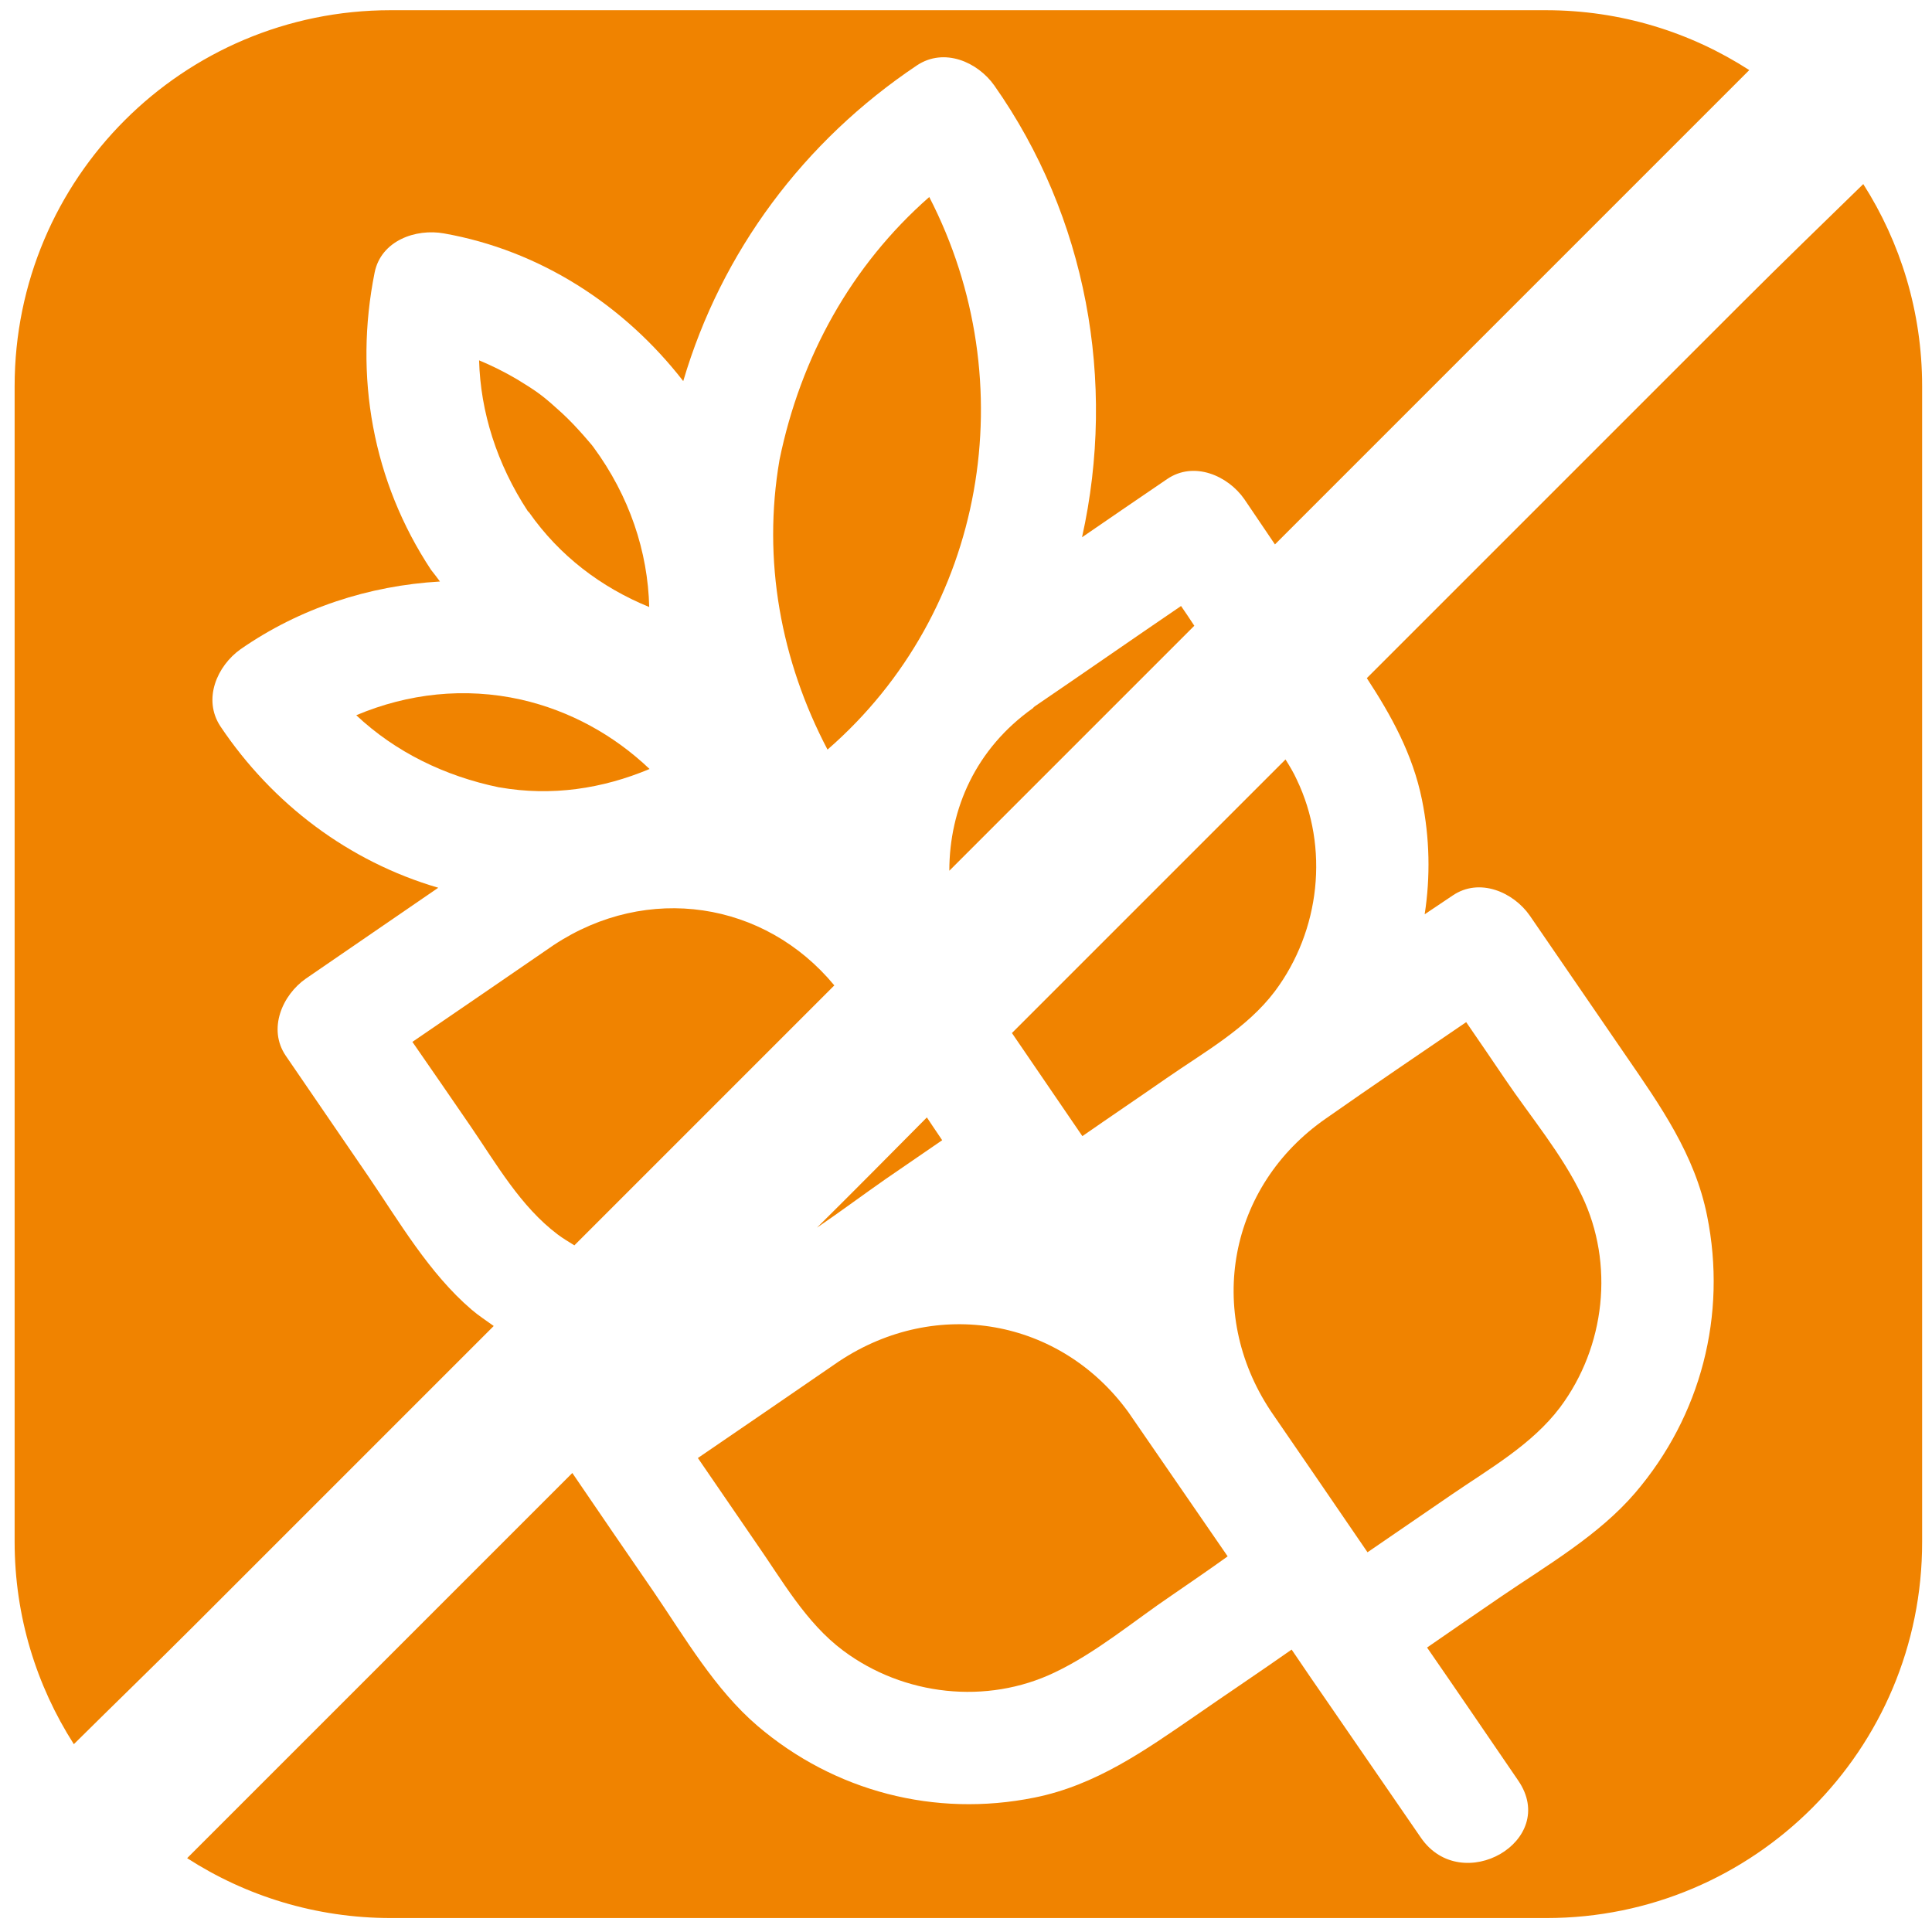 <?xml version="1.0" encoding="utf-8"?>
<!-- Generator: Adobe Illustrator 18.0.0, SVG Export Plug-In . SVG Version: 6.00 Build 0)  -->
<!DOCTYPE svg PUBLIC "-//W3C//DTD SVG 1.1//EN" "http://www.w3.org/Graphics/SVG/1.1/DTD/svg11.dtd">
<svg version="1.1" xmlns="http://www.w3.org/2000/svg" xmlns:xlink="http://www.w3.org/1999/xlink" x="0px" y="0px"
	 viewBox="0 0 567.8 567.7" enable-background="new 0 0 567.8 567.7" xml:space="preserve">
<g id="Capa_1" display="none">
	<g id="Refrigerats" display="inline">
	</g>
	<g id="S_x2F_Gluten" display="inline">
	</g>
	<g id="GUIES_BASE">
	</g>
	<g display="inline">
		<g id="Bio">
			<path fill="#64B145" d="M453.7,564.2H114.1c-61.1,0-110.5-49.5-110.5-110.5V114.1C3.6,53,53.2,3.5,114.1,3.5h339.5
				c61.1,0,110.5,49.5,110.5,110.5v339.5C564.3,514.7,514.7,564.2,453.7,564.2z"/>
			<g>
				<g id="BIO_x5F_tipo_00000006692835988839320860000007392192133282211497_">
					<g>
						<path fill="#FFFFFF" d="M31.6,250.6c0-1.9,0.5-3.5,1.6-4.7c1.1-1.2,2.6-1.8,4.6-1.8h93.5c8.3,0,16.1,1.6,23.4,4.7
							c7.3,3.1,13.7,7.5,19.2,12.9c5.5,5.5,9.8,11.9,13,19.3s4.8,15.3,4.8,23.7c0,7-1.1,13.6-3.3,19.7c-2.2,6.1-5.3,11.5-9.4,16.2
							c6.8,6.2,12.1,13.6,16.1,22.1c4,8.5,5.9,17.6,5.9,27.1c0,8.6-1.6,16.6-4.9,24.3c-3.3,7.6-7.7,14.4-13.3,20.1
							c-5.6,5.8-12.1,10.4-19.6,13.7c-7.5,3.4-15.3,5.1-23.6,5.1H37.8c-1.9,0-3.4-0.5-4.5-1.5c-1.1-1-1.7-2.5-1.7-4.6L31.6,250.6
							L31.6,250.6z M137.6,306c0-2.8-0.5-5.5-1.6-7.9c-1-2.4-2.5-4.6-4.4-6.5s-4.1-3.4-6.8-4.4s-5.5-1.6-8.6-1.6H86.1v40.8h29.8
							c3.2,0,6.2-0.5,8.8-1.5c2.7-1,5-2.4,6.9-4.2c1.9-1.8,3.4-4,4.4-6.5C137.1,311.7,137.6,309,137.6,306z M145,387.8
							c0-2.8-0.5-5.6-1.6-8.4c-1.1-2.8-2.6-5.3-4.5-7.6c-1.9-2.3-4.2-4-6.9-5.5c-2.7-1.4-5.6-2.1-8.7-2.1H86v47h37.3
							c3.1,0,6-0.6,8.6-1.9c2.7-1.3,4.9-3,6.9-5.3c1.9-2.2,3.5-4.7,4.6-7.6C144.5,393.5,145,390.8,145,387.8z"/>
					</g>
					<g>
						<path fill="#FFFFFF" d="M230.8,330.2c0-1,0.5-1.9,1.6-2.7c1-0.7,2.6-1.1,4.7-1.1h41.4c1.4,0,2.9,0.3,4.5,1
							c1.6,0.7,2.4,1.6,2.4,2.7v119.2c0,2.5-2.3,3.7-6.9,3.7h-41.4c-4.1,0-6.2-1.2-6.2-3.7V330.2H230.8z"/>
					</g>
					<g>
						<path fill="#FFFFFF" d="M320.9,348.8c0-9.7,1.2-19,3.7-27.8c2.5-8.9,6-17.2,10.5-25c4.6-7.8,10.1-14.9,16.4-21.3
							c6.3-6.4,13.4-11.9,21.2-16.4c7.8-4.5,16.1-8,25-10.5c8.9-2.5,18.2-3.7,27.9-3.7c9.6,0,18.9,1.2,27.8,3.7s17.3,6,25.1,10.5
							c7.8,4.5,14.8,10,21.2,16.4c6.4,6.4,11.9,13.5,16.4,21.3c4.5,7.8,8,16.1,10.5,25c2.5,8.9,3.7,18.2,3.7,27.8
							c0,9.7-1.2,19-3.7,27.8c-2.5,8.9-6,17.2-10.5,25c-4.5,7.7-10,14.7-16.4,21.1c-6.4,6.3-13.5,11.8-21.2,16.4
							c-7.8,4.6-16.1,8.1-25.1,10.5c-9,2.4-18.3,3.7-27.9,3.7c-9.7,0-19-1.2-27.9-3.7c-8.9-2.5-17.2-6-25-10.5
							c-7.8-4.6-14.8-10.1-21.2-16.4c-6.3-6.3-11.9-13.4-16.4-21.1c-4.6-7.7-8.1-16.1-10.5-25C322.2,367.7,320.9,358.4,320.9,348.8z
							 M373.9,348.6c0,7.6,1.2,14.7,3.8,21.2c2.6,6.6,6.2,12.3,10.8,17.2c4.6,4.9,10.1,8.7,16.4,11.5c6.3,2.8,13.3,4.2,20.8,4.2
							s14.5-1.4,20.9-4.2c6.3-2.8,11.8-6.6,16.4-11.5c4.6-4.9,8.2-10.6,10.8-17.2c2.6-6.6,3.8-13.6,3.8-21.2
							c0-7.5-1.2-14.5-3.8-21.1c-2.6-6.6-6.2-12.4-10.8-17.3s-10.1-8.8-16.4-11.6s-13.3-4.2-20.9-4.2c-7.6,0-14.5,1.4-20.8,4.2
							s-11.8,6.7-16.4,11.6s-8.2,10.7-10.8,17.3C375.2,334.1,373.9,341.1,373.9,348.6z"/>
					</g>
				</g>
				<path fill="#FFFFFF" d="M357.9,124c-0.7-3.3-4.2-4.6-7.2-4.1c-40,7.4-74.4,30.7-97.6,64.1c-0.5,0.7-0.8,1.4-1.2,2
					c-2.3-30-17.9-58.7-45.1-76.4c-2.8-1.8-6.3-0.4-8,2.1c-15.3,22.5-20.4,49.4-15.6,76c5.1,24.6,19.3,45.8,39.3,60.6
					c-0.4-2.4-0.9-4.8-1.2-7.2c-3.9-23.1-7.9-46.1-11.8-69.1c-0.7-4.1,1.1-8.4,5.5-9.6c3.7-1,8.9,1.3,9.6,5.5
					c0.5,3.4,1.2,6.6,1.7,10c2.7,15.8,5.4,31.6,8.1,47.3c-6.2,21.8-7.5,45-3.6,67.9c2-3.3,4-6.5,6-9.7
					c17.1-28.1,34.2-56.1,51.3-84.2c5.2-8.6,18.7-0.7,13.5,7.9c-2.5,4.1-4.9,8-7.4,12.1c-16.8,27.6-33.6,55.1-50.4,82.7
					C323.6,284.3,374.8,204.5,357.9,124z"/>
			</g>
		</g>
		<g id="Capa_5">
		</g>
	</g>
</g>
<g id="Capa_3" display="none">
	<path display="inline" fill="#009ED7" d="M454.2,4H114.7C53.7,4,4.2,53.4,4.2,114.5v339.6c0,61,49.4,110.5,110.5,110.5h339.5
		c61.1,0,110.5-49.5,110.5-110.6V114.5C564.7,53.5,515.3,4,454.2,4z"/>
	<path display="inline" fill="#FFFFFF" d="M501.5,390.8c-14-8.3-28.1-16.7-42.2-25c2.5-0.7,5-1.5,7.5-2.2c2.7-0.8,5.2-1.6,7.9-2.3
		c9.7-2.9,16.9-13.9,13.6-24c-3.3-9.9-13.6-16.7-24-13.6c-17,4.9-33.9,9.8-50.9,14.8c-17.5-10.4-34.9-20.7-52.3-31
		c-4.8-2.9-9.7-5.8-14.5-8.6c0.1-0.5,0.3-1.1,0.5-1.7c1.5-9.2,1.2-18-0.7-26.6c24.3-14.4,48.7-28.9,73-43.4
		c14.7,4.3,29.5,8.6,44.2,12.9c2.7,0.8,5.2,1.6,7.9,2.3c9.8,2.9,21.7-3.4,24-13.6c2.3-10.5-3.2-21-13.6-24c-5.5-1.6-11-3.2-16.5-4.8
		c12.1-7.2,24.1-14.3,36.2-21.4c21.5-12.9,1.9-46.6-19.7-33.7c-11.5,6.9-23.1,13.7-34.6,20.5c0.8-2.7,1.6-5.5,2.3-8.1
		c0.8-2.7,1.6-5.2,2.3-7.9c2.9-9.8-3.4-21.7-13.6-24c-10.5-2.3-21,3.2-24,13.6c-5.2,18-10.5,36-15.8,54c-0.2,0.5-0.3,1.1-0.5,1.7
		c-18.9,11.2-37.7,22.4-56.5,33.5c-4.9,2.9-9.8,5.8-14.7,8.7c-6.6-5.8-14.4-10.2-22.7-12.9c0-28.6,0-57.2,0-85.9
		c10.4-10.4,20.7-20.7,31.2-31.2c1.8-1.8,3.5-3.5,5.3-5.3c3.5-3.5,5.7-8.8,5.7-13.8c0-4.8-2.1-10.5-5.7-13.8
		c-3.7-3.4-8.6-5.9-13.8-5.7c-5.1,0.2-10.1,1.9-13.8,5.7c-3,3-5.9,5.9-8.9,8.9c0-6.4,0-12.9,0-19.3c0-8.3,0-16.7,0-25
		c0-25.1-39-25.1-39,0c0,14.7,0,29.6,0,44.3c-1.2-1.2-2.4-2.4-3.6-3.6c-1.8-1.8-3.5-3.5-5.3-5.3c-3.5-3.5-8.8-5.7-13.8-5.7
		c-4.8,0-10.5,2.1-13.8,5.7c-3.4,3.7-5.9,8.6-5.7,13.8c0.2,5.1,1.9,10.1,5.7,13.8c12.2,12.2,24.3,24.3,36.5,36.5
		c0,24.6,0,49.1,0,73.6c0,4.2,0,8.4,0,12.6c-8.3,2.7-15.9,6.7-22.9,12.6c-23.6-14-47.1-28-70.7-42c-4.7-16.1-9.3-32.1-14-48.1
		c-0.8-2.7-1.6-5.2-2.3-7.9c-2.9-9.7-13.9-16.9-24-13.6c-10,3.3-16.8,13.6-13.6,24c1.6,5.5,3.2,10.9,4.8,16.4
		c-11.7-6.9-23.5-14-35.2-20.9c-21.6-12.9-41.3,20.8-19.7,33.7c12.1,7.2,24.2,14.4,36.3,21.5c-2.8,0.8-5.5,1.6-8.3,2.4
		c-2.7,0.8-5.2,1.6-7.9,2.3c-9.7,2.9-16.9,13.9-13.6,24c3.3,10,13.6,16.8,24,13.6c17.2-5,34.5-10,51.7-15.1
		c19.4,11.5,38.8,23.1,58.3,34.6c4.8,2.9,9.6,5.7,14.4,8.6c-2.1,9.3-2.2,19.3,0,28.6c-24.2,14.4-48.4,28.8-72.6,43.1
		c-14.7-4.3-29.3-8.5-44.1-12.9c-2.7-0.8-5.2-1.6-7.9-2.3c-9.8-2.9-21.7,3.4-24,13.6c-2.3,10.5,3.2,21,13.6,24
		c5.5,1.6,10.8,3.2,16.3,4.8c-12,7.2-24.1,14.3-36.1,21.4c-21.5,12.8-1.9,46.6,19.7,33.7c11.5-6.9,23.2-13.7,34.7-20.6
		c-0.8,2.7-1.6,5.5-2.4,8.3c-0.8,2.7-1.6,5.2-2.3,7.9c-2.9,9.8,3.4,21.7,13.6,24c10.5,2.3,21-3.2,24-13.6c5.2-18,10.5-36,15.8-54
		c0.2-0.6,0.3-1.2,0.5-1.8c18.8-11.2,37.6-22.3,56.4-33.5c4.9-3,9.8-5.8,14.7-8.7c2.3,2,4.6,4.1,7.3,5.8c4.8,3.4,10.1,5.8,15.5,7.5
		c0,28.4,0,56.8,0,85.2c-10.4,10.4-20.7,20.7-31.1,31.1c-1.8,1.8-3.5,3.5-5.3,5.3c-3.5,3.5-5.7,8.8-5.7,13.8
		c0,4.8,2.1,10.5,5.7,13.8c3.7,3.4,8.6,5.9,13.8,5.7c5.2-0.2,10.1-1.9,13.8-5.7c3-3,5.8-5.8,8.8-8.8c0,6.4,0,12.7,0,19.1
		c0,8.3,0,16.7,0,25c0,25.1,39,25.2,39,0c0-14.7,0-29.5,0-44.2c1.2,1.2,2.4,2.4,3.7,3.7c1.8,1.8,3.5,3.5,5.3,5.3
		c3.5,3.5,8.8,5.7,13.8,5.7c4.8,0,10.5-2.1,13.8-5.7c3.4-3.7,5.9-8.6,5.7-13.8c-0.2-5.2-1.9-10.1-5.7-13.8
		c-12.2-12.2-24.3-24.3-36.6-36.6c0-24.6,0-49.1,0-73.7c0-4,0-7.9,0-11.9c8.3-2.7,16.1-7,22.9-12.8c21.2,12.6,42.4,25.2,63.6,37.8
		c4.8,16.4,9.5,32.7,14.4,49.1c0.8,2.7,1.6,5.2,2.3,7.9c2.9,9.7,13.9,16.9,24,13.6c10-3.3,16.8-13.6,13.6-24
		c-1.7-5.8-3.4-11.6-5.1-17.4c14.1,8.3,28.2,16.8,42.3,25.1C503.3,437.3,523.1,403.7,501.5,390.8z M309.1,287.6
		c-0.4,2.2-1,4.3-1.7,6.3c-0.9,1.9-2,3.8-3.3,5.6c-0.7,0.8-1.3,1.6-2.1,2.3c-0.8,0.7-1.6,1.4-2.3,2.1c-1.8,1.2-3.7,2.3-5.6,3.3
		c-2.1,0.7-4.2,1.3-6.4,1.7c-2.2,0.2-4.4,0.2-6.6,0c-2.2-0.4-4.3-1-6.3-1.7c-1.9-0.9-3.7-2-5.5-3.2c-1.6-1.5-3.2-3-4.7-4.7
		c-1.2-1.8-2.3-3.6-3.2-5.5c-0.7-2.1-1.3-4.2-1.7-6.4c-0.2-2.2-0.2-4.4,0-6.6c0.4-2.2,1-4.3,1.7-6.3c0.9-1.9,2-3.7,3.2-5.5
		c1.5-1.6,3-3.2,4.7-4.7c1.8-1.2,3.6-2.3,5.5-3.2c2.1-0.7,4.2-1.3,6.4-1.7c2.2-0.2,4.4-0.2,6.6,0c2.2,0.4,4.3,1,6.3,1.7
		c1.9,0.9,3.7,2,5.5,3.2c1.6,1.5,3.2,3,4.7,4.7c1.2,1.8,2.3,3.6,3.2,5.5c0.7,2.1,1.3,4.2,1.7,6.4
		C309.3,283.2,309.3,285.4,309.1,287.6z"/>
</g>
<g id="Capa_2" display="none">
	<g display="inline">
		<path fill="#215AA8" d="M454.1,563.7H114.5C53.4,563.7,4,514.2,4,453.2V113.6C4,52.5,53.5,3.1,114.5,3.1H454
			c61.1,0,110.5,49.5,110.5,110.5v339.5C564.6,514.2,515.1,563.7,454.1,563.7z"/>
		<g>
			<path fill="#FFFFFF" d="M297.5,430.7c0-24.6,0-49.1,0-73.6c0-3.9,0-7.9,0-11.8h0.1V224h-0.1c0-28.6,0-57.2,0-85.9l31.3-31.3
				l5.3-5.3c3.5-3.5,5.7-8.8,5.7-13.8c0-4.8-2.1-10.5-5.7-13.8c-3.7-3.4-8.6-5.9-13.8-5.7s-10.1,2-13.8,5.7c-3,3-6,6-9,9
				c0-6.5,0-12.9,0-19.3c0-8.3,0-16.7,0-25c0-25.1-39-25.1-39,0v44.2c-1.2-1.2-2.3-2.3-3.5-3.5c-1.8-1.8-3.5-3.5-5.3-5.3
				c-3.5-3.5-8.8-5.7-13.8-5.7c-4.8,0-10.5,2.1-13.8,5.7c-3.4,3.7-5.9,8.6-5.7,13.8c0.2,5.1,1.9,10.1,5.7,13.8
				c12.2,12.2,24.3,24.3,36.4,36.4v73.7v12.6c-8.2,2.7-15.8,6.7-22.9,12.6c-23.6-14-47.1-28-70.7-42c-4.7-16.1-9.3-32.1-14-48.1
				c-0.8-2.7-1.6-5.2-2.3-7.9c-2.9-9.7-13.9-16.8-24-13.6c-10,3.3-16.7,13.6-13.6,24c1.6,5.5,3.2,10.9,4.8,16.4
				c-11.7-6.9-23.5-14-35.2-20.9C59,131.9,39.4,165.6,61,178.4c12.1,7.2,24.2,14.4,36.3,21.5c-2.8,0.8-5.5,1.6-8.3,2.4
				c-2.7,0.8-5.2,1.6-7.9,2.3c-9.7,2.9-16.9,13.9-13.6,24c3.3,10,13.6,16.8,24,13.6c17.2-5,34.5-10,51.7-15.1l58.3,34.6
				c4.8,2.9,9.7,5.7,14.4,8.6c-2.1,9.2-2.2,19.2,0,28.5c-24.3,14.4-48.4,28.8-72.7,43.2c-14.7-4.3-29.3-8.5-44.1-12.9
				c-2.7-0.8-5.2-1.6-7.9-2.3c-9.8-2.9-21.7,3.4-24,13.6c-2.3,10.5,3.2,21,13.6,24c5.5,1.6,10.8,3.2,16.3,4.8
				c-12,7.2-24.1,14.3-36.1,21.4c-21.5,12.8-1.9,46.6,19.7,33.7c11.6-6.9,23.2-13.8,34.8-20.7c-0.8,2.8-1.6,5.5-2.4,8.3
				c-0.8,2.7-1.6,5.2-2.3,7.9c-2.9,9.8,3.4,21.7,13.6,24c10.5,2.3,21-3.2,24-13.6c5.2-18,10.5-36,15.8-54c0.2-0.6,0.4-1.2,0.5-1.9
				c18.8-11.2,37.5-22.3,56.3-33.5c4.9-3,9.9-5.8,14.8-8.8c2.3,2,4.7,4.1,7.3,5.8c4.8,3.3,10.1,5.8,15.4,7.5V431
				c-10.4,10.4-20.7,20.7-31,31c-1.8,1.8-3.5,3.5-5.3,5.3c-3.5,3.5-5.7,8.8-5.7,13.8c0,4.8,2.1,10.5,5.7,13.8
				c3.7,3.4,8.6,5.9,13.8,5.7c5.1-0.2,10.1-1.9,13.8-5.7c2.9-2.9,5.8-5.8,8.7-8.7v19v25c0,25.1,39,25.2,39,0c0-14.7,0-29.6,0-44.3
				l3.7,3.7l5.3,5.3c3.5,3.5,8.8,5.7,13.8,5.7c4.8,0,10.5-2.1,13.8-5.7c3.4-3.7,5.9-8.6,5.7-13.8c-0.2-5.2-2-10.1-5.7-13.8
				C321.9,455.2,309.8,443,297.5,430.7L297.5,430.7z"/>
			<path fill="#FFFFFF" d="M491.6,273c-34.3,0-68.7,0-103,0c-4.8,0-9.7,0-14.6,0c-13.3,0-26,11.6-25.3,25.3s11.2,25.3,25.3,25.3h103
				h14.6c13.3,0,26-11.6,25.3-25.3C516.3,284.6,505.8,273,491.6,273z"/>
		</g>
	</g>
</g>
<g id="Capa_4">
	<g>
		<path fill="#F08300" d="M138.3,331c7.6,11.1,14.7,23.6,25.6,31.8c1.6,1.2,3.3,2.2,4.9,3.2c9.4-9.4,18.8-18.8,28.2-28.2
			c16.1-16.1,32.1-32.1,48.2-48.2c-20.5-24.8-55-30-82.4-11.9c-0.1,0.1-0.2,0.1-0.3,0.2c-13.7,9.4-27.5,18.9-41.3,28.3
			C126.9,314.4,132.6,322.7,138.3,331z"/>
		<path fill="#F08300" d="M229.1,135.1c-5.1,29.6,0.4,59.1,14.1,85.2c46.6-40.5,58-107.9,29.9-162.4
			C250.2,78,235.3,104.9,229.1,135.1z"/>
		<path fill="#F08300" d="M57,477.8c29.4-29.4,58.8-58.8,88.1-88.1c-2.2-1.6-4.4-3-6.5-4.8c-12.5-10.7-21.3-25.9-30.5-39.4
			c-8-11.7-16.1-23.5-24.1-35.2c-5.4-7.9-1-17.9,5.9-22.7c12.9-8.9,26-17.8,38.9-26.7c-26.3-7.7-48.7-24.6-64-47.4
			c-5.3-8-1-17.8,5.9-22.7c17.4-12.1,37.8-18.7,58.6-19.9c-0.9-1.2-1.7-2.3-2.6-3.4c-17.2-26-22.7-57-16.6-87.4
			c1.9-9.4,12.1-13,20.4-11.5c28.2,5,52.9,21,70.3,43.4C212,74,236.2,41.5,269.5,19.2c8-5.3,17.8-1,22.7,5.9
			c27.1,38.5,36,87,25.8,132.8c8.3-5.7,16.6-11.4,25-17.1c7.9-5.4,17.9-1,22.7,5.9c3,4.4,6,8.9,9,13.3
			c39.3-39.3,78.6-78.6,117.9-117.9c7.2-7.2,14.3-14.3,21.5-21.5C496.9,9.5,476.4,3,454.3,3H114.8C53.8,3,4.3,52.4,4.3,113.5v339.6
			c0,21.9,6.4,42.3,17.4,59.5C33.4,501,45.3,489.5,57,477.8z"/>
		<path fill="#F08300" d="M104.7,210.2c11.5,10.8,26,17.9,42,21.2c0.1,0,0.1,0,0.1,0c15.3,2.7,30.3,0.4,44.1-5.4
			c-10.4-9.9-23.3-17.1-37.8-20.4C136.5,201.9,119.9,203.8,104.7,210.2z"/>
		<path fill="#F08300" d="M155.5,150.6c8.9,12.7,21.1,22,35.3,27.8c-0.4-16.3-5.8-32.6-16.4-47c-0.8-1-0.1-0.2-1.4-1.7
			c-1-1.2-2-2.3-3-3.4c-2-2.2-4.1-4.3-6.4-6.3c-4.3-3.9-6.2-5.2-11.6-8.5c-3.9-2.3-7.6-4.1-11.2-5.6c0.4,15.1,5.2,30.4,14.3,44.3
			C155.2,150.3,155.3,150.4,155.5,150.6z"/>
		<path fill="#F08300" d="M240.1,360.8c6.9-4.7,13.6-9.7,20.2-14.3c5.5-3.8,11.1-7.6,16.6-11.4c-0.9-1.3-1.8-2.7-2.7-4
			c-0.6-0.9-1.2-1.8-1.8-2.7C261.6,339.3,250.9,350.1,240.1,360.8z"/>
		<path fill="#F08300" d="M512.2,88.8c-36.9,36.9-73.7,73.7-110.5,110.5c7.2,11,13.5,22.4,16.2,35.7c2.3,11.3,2.5,22.7,0.8,33.7
			c2.7-1.8,5.5-3.7,8.2-5.5c7.9-5.4,17.9-1,22.7,5.9c9.4,13.7,18.8,27.4,28.2,41.1c10.1,14.7,20.3,29.1,23.9,47.1
			c5.9,29.2-1.8,58.8-21.1,81.4c-10.7,12.5-25.9,21.3-39.4,30.5c-7.3,5-14.6,10-21.8,15c9,13,17.9,26.1,26.8,39.1
			c12.1,17.7-16.6,34.2-28.6,16.8c-8.9-12.9-17.8-25.9-26.7-38.8c-3.8-5.5-7.6-11-11.3-16.5c-9.4,6.6-19,13-28.5,19.6
			c-14.7,10.1-29.1,20.3-47.1,23.9c-29.2,5.9-58.8-1.8-81.4-21.1c-12.5-10.7-21.3-25.9-30.5-39.4c-8-11.6-16-23.3-23.9-34.9
			c-30.6,30.6-61.1,61.1-91.6,91.6c-7.2,7.2-14.4,14.4-21.6,21.6c17.2,11.1,37.8,17.6,59.9,17.6h339.6c61,0,110.5-49.5,110.4-110.6
			V113.5c0-21.9-6.4-42.3-17.3-59.4C535.7,65.7,523.8,77.2,512.2,88.8z"/>
		<path fill="#F08300" d="M373.6,414.9c9.4,13.7,18.9,27.5,28.3,41.3c8.3-5.7,16.5-11.3,24.8-17c11.1-7.6,23.6-14.7,31.8-25.6
			c13.3-17.8,16-42.2,6.4-62.2c-5.8-12.2-15.1-23.2-22.6-34.3c-3.8-5.6-7.6-11.2-11.4-16.7c-13.8,9.4-27.5,18.7-41.2,28.3
			c-28.7,19.9-35.5,56.9-16.3,85.9C373.5,414.7,373.5,414.8,373.6,414.9z"/>
		<path fill="#F08300" d="M247.8,485.1c17.8,13.3,42.2,16,62.2,6.4c12.2-5.8,23.2-15.1,34.3-22.6c5.5-3.8,11.1-7.6,16.5-11.5
			c-9.7-14.1-19.4-28.2-29.2-42.4c-20-27.5-56.3-33.9-84.9-15c-0.1,0.1-0.2,0.1-0.3,0.2c-13.7,9.4-27.5,18.9-41.3,28.3
			c5.7,8.3,11.3,16.5,17,24.8C229.8,464.3,236.8,476.9,247.8,485.1z"/>
		<path fill="#F08300" d="M347.1,178.1c-14.4,9.8-28.6,19.7-43,29.5c-0.2,0.2-0.4,0.3-0.5,0.5C286.8,220,279,237.7,279,255.9
			c24-24,48-48,72-72C349.7,181.9,348.4,180,347.1,178.1z"/>
		<path fill="#F08300" d="M374.7,291.3c13.3-17.8,16-42.2,6.4-62.2c-0.9-2-2.1-4-3.3-5.9c-1.9,1.9-3.8,3.8-5.7,5.7
			c-24.9,24.9-49.8,49.8-74.7,74.7c6.9,10.1,13.8,20.2,20.7,30.3c8.2-5.7,16.5-11.3,24.7-17C353.9,309.2,366.5,302.2,374.7,291.3z"
			/>
	</g>
	<g id="Capa_5_1_">
	</g>
</g>
<g id="Capa_5_2_" display="none">
	<g id="Capa_5_3_" display="inline">
		<path fill="#B2A37D" d="M447,563.6H122c-65,0-117.8-52.7-117.8-117.8V120.8C4.2,55.7,56.9,3,122,3H447
			c65,0,117.8,52.7,117.8,117.8v325.1C564.8,510.9,512.1,563.6,447,563.6z"/>
		<g>
			<path fill="#FFFFFF" d="M401.6,287.2c0-66.2,31.4-104.3,74.6-104.3c43,0,74.3,38.1,74.3,104.3c0,66.2-31.4,104.3-74.3,104.3
				C433,391.5,401.6,353.4,401.6,287.2z M502.5,287.2c0-42.1-11.1-57.9-26.3-57.9c-15.4,0-26.5,15.8-26.5,57.9
				c0,42.1,11.1,57.9,26.5,57.9C491.4,345.1,502.5,329.3,502.5,287.2z"/>
			<g>
				<path fill="#FFFFFF" d="M18.4,192.5c0-1.4,0.1-2.7,0.2-3.9c0.1-1.2,0.5-2.2,1.1-3c0.6-0.9,1.6-1.5,3-1.9
					c1.3-0.5,3.3-0.7,5.7-0.7h30.3c1.6,0,3,0.3,4,0.9c1.1,0.5,1.9,1.2,2.6,2.1c0.6,0.9,1.1,1.8,1.2,2.7c0.2,0.9,0.3,1.9,0.3,2.7
					v93.9l45.7-50.8c2.2-2.4,4.8-3.7,7.9-3.7h39c4.7,0,6.9,1.8,6.9,5.5c0,0.9-0.2,1.7-0.5,2.3c-0.3,0.5-0.9,1.4-1.9,2.6l-52.2,55.1
					l65.6,84.3h-0.2c1.1,1.1,1.9,2.2,2.3,3.4c0.5,1.2,0.7,2.2,0.7,3.1c0,1.9-0.5,3.3-1.6,4c-1.1,0.7-2.7,1.1-4.8,1.1h-42.9
					c-1.4,0-2.8-0.5-4.1-1.6c-1.2-1.1-2.7-2.7-4.2-4.9l-41.5-58.7L67,341.3v41c0,0.7-0.1,1.6-0.3,2.7c-0.2,1.1-0.6,2.2-1.2,3.3
					c-0.6,1.1-1.5,1.9-2.6,2.7c-1.1,0.8-2.6,1.2-4.3,1.2H26.8c-1.6,0-2.8-0.4-3.9-1.2c-1.1-0.8-1.9-1.7-2.6-2.7
					c-0.6-1-1.1-1.9-1.4-2.9c-0.3-0.9-0.5-1.4-0.5-1.6L18.4,192.5L18.4,192.5z"/>
			</g>
			<path fill="#FFFFFF" d="M189.1,253.1c0.9-0.8,1.9-1.3,3-1.6c1.1-0.2,2.1-0.3,3-0.3H212c1.3,0,2.5,0.2,3.4,0.7s1.8,1.1,2.4,1.9
				c0.7,0.8,1.2,1.7,1.6,2.7c0.4,1,0.8,2.1,1.2,3.2l2.3,9.7c1.1-2.3,2.7-4.7,4.8-7.1c2.1-2.4,4.7-4.7,7.9-6.6
				c3.2-2,6.9-3.7,11.4-4.9c4.4-1.2,9.5-1.9,15.4-1.9c4.7,0,8.9,0.5,12.7,1.4c3.8,0.9,7.3,2.3,10.5,4.1c3.1,1.8,6,4,8.6,6.6
				c2.6,2.6,5,5.6,7.3,9c1.4-2.3,3.5-4.7,6.2-7.2c2.8-2.5,6.1-4.8,9.9-6.9c3.8-2,8.1-3.7,12.9-5.1c4.8-1.3,9.7-2,15.1-2
				c8.4,0,15.8,1.6,22.1,4.8c6.3,3.3,11.5,7.6,15.7,13.3s7.3,12.2,9.4,19.7c2,7.5,3.1,15.4,3.1,23.9v72.6c0,2.8-0.6,4.9-1.8,6.4
				c-1.2,1.4-3.2,2.2-5.8,2.2h-25.7c-3.2,0-5.4-0.5-6.6-1.6c-1.2-1.1-1.8-3.1-1.8-6.2v-73.2c0-3.2-0.5-6.2-1.5-8.9
				c-1-2.7-2.4-5.1-4.1-7.2c-1.8-2-3.9-3.6-6.5-4.8c-2.6-1.2-5.4-1.7-8.5-1.7c-2.8,0-5.5,0.5-8,1.6c-2.5,1.1-4.8,2.7-6.6,4.6
				c-1.9,1.9-3.4,4.3-4.6,7.1s-1.7,5.8-1.7,9.1v72.6c0,2.8-0.6,4.9-1.8,6.4c-1.2,1.4-3.2,2.2-5.8,2.2h-2.3h-0.9h-22.4
				c-3.2,0-5.4-0.5-6.6-1.6s-1.8-3.1-1.8-6.2v-73.2c0-3.2-0.5-6.2-1.4-8.9c-0.9-2.7-2.3-5.1-4-7.2c-1.7-2-3.8-3.6-6.3-4.8
				s-5.2-1.7-8.3-1.7c-2.7,0-5.2,0.5-7.8,1.6s-4.8,2.6-6.9,4.5c-2,1.9-3.7,4.3-5.1,7c-1.3,2.7-2.2,5.8-2.3,9.1v73.2
				c0,1.2-0.2,2.5-0.7,3.7c-0.5,1.2-1.2,2.2-2.2,2.9c-0.9,0.6-1.9,1-2.7,1.2c-0.9,0.2-1.8,0.3-3,0.3h-25c-3.2,0-5.5-0.8-6.9-2.3
				c-1.4-1.6-2.1-3.6-2.1-6.2V259.5c0-1.4,0.3-2.7,0.9-3.9c0.6-1.2,1.5-2.1,2.6-2.7L189.1,253.1z"/>
		</g>
	</g>
</g>
<g id="Capa_6" display="none">
	<g display="inline">
		<path fill="#951B81" d="M209.6,321.5c1.9,0.5,3.5,0.9,5.1,1.4c46.9-46.9,93.8-93.8,140.8-140.8c-8.1-13-20.2-23.5-34.4-30.3
			c-0.5-0.2-0.9-0.2-1.3-0.5c-9.7-5-17.4-13.7-20.4-24.3c-1.3-4.6-1.6-9.4-1.4-14.2c-9.5,0-19.1,0-28.6,0c0.1,1.8,0.2,3.6,0.1,5.4
			c-0.6,8.8-4.1,17.1-10,23.7c-9.5,10.6-24.6,13.9-35,23.6c-10.1,9.4-17.5,21.1-21.1,34.3c-3.3,11.7-2.7,23.8-2.7,35.9
			c0,28.2,0,56.4,0,84.5C203.5,320.5,206.5,320.8,209.6,321.5z"/>
		<path fill="#951B81" d="M56.3,481.3c37.1-37.1,74.2-74.2,111.3-111.3c0-17.5,0-35.2,0-52.7c0-29,0-58,0-87
			c0-25.1,3.7-49.2,18.4-70.3c9.2-13.2,21-24.5,34.9-32.6c4.8-2.9,14.2-4.7,15.6-10.8c0.8-3.4-0.2-6.6-1.3-9.8
			c-9.4-3.3-15.1-12-15.4-21.9c-0.2-5.2,0-10.5,0-15.7c0-6.2-0.5-12.3,2.3-18.1c3.9-8.2,11.9-12.6,20.8-12.9c7.6-0.2,15.3,0,22.9,0
			c19.3,0,38.9-0.9,58.3,0c10.8,0.5,20.2,7.5,22.3,18.3c0.9,5.1,0.5,10.5,0.5,15.7c0,4.4,0.2,8.8,0,13.2
			c-0.5,9.9-6.2,17.5-14.6,20.9c-1.8,6.6-3.2,12.8,4.1,16.5c14,6.4,27,15.9,37,27.7c2.2,2.6,4.1,5.1,5.9,7.8
			c37.5-37.5,75-75,112.5-112.5c7.8-7.8,15.5-15.5,23.3-23.3c-17.6-11.8-38.8-18.8-61.6-18.8H114.1C53.1,3.5,3.6,53,3.6,114.1v339.6
			c0,22.6,6.8,43.7,18.5,61.2C33.5,503.7,45,492.6,56.3,481.3z"/>
		<path fill="#951B81" d="M323.7,61.6c-2.7,0.2-5.4,0-8,0c-20.3,0-40.6,0-60.8,0c-3.2,0-6.5,0-9.7,0c-0.6,0-1.3,0-1.9,0
			c0,0.2,0.1,0.5,0.1,1.2c0.1,2,0,4,0,5.9c0,4,0.1,8.1,0,12.2c1.8-0.6,3.7-1.1,5.8-1.1c22.9,0,45.8,0,68.7,0c2.1,0,4.1,0.5,5.9,1.2
			c0-0.6,0-1.3,0-1.9c0-5.5-0.4-11,0-16.5C323.7,62.2,323.7,61.9,323.7,61.6z"/>
		<path fill="#951B81" d="M242.9,61.5c0-0.1,0.1-0.2,0.1-0.2c-0.2,0.1-0.2,0.2-0.2,0.2C242.8,61.5,242.8,61.5,242.9,61.5z"/>
		<path fill="#951B81" d="M366,311.6c0-23.7,0-47.4,0-71.1c0-0.9,0-1.8,0-2.7c-31.4,31.4-62.8,62.8-94.2,94.2
			c26-4.2,23.2-23.2,61.6-25C347.7,306.3,358.1,308.5,366,311.6z"/>
		<path fill="#951B81" d="M511.5,92.2C473.6,130.1,435.7,168,397.7,206c1,7.6,1.6,15.4,1.6,23.5c0,7.9,0,15.7,0,23.5
			c0,39.9,0,79.6,0,119.4c0,22.2,0,44.3,0,66.5c0,18,0.2,36,0,54c-0.3,25-18.4,41.3-42.9,41.4c-27.9,0.2-55.8,0-83.8,0
			c-19.3,0-38.6,0-57.9,0c-7.6,0-14.8-0.1-22.1-2.9c-15.4-6-24.4-20.3-25-36.5c-0.8-19.4-0.4-39-0.2-58.6
			c-30.5,30.5-61.1,61.1-91.6,91.6c-6.6,6.6-13.2,13.2-19.8,19.8c16.9,10.4,36.8,16.5,58.1,16.5h339.6c61,0,110.5-49.5,110.5-110.6
			V114.1c0-21.1-6-40.9-16.3-57.7C535.8,68.3,523.5,80.2,511.5,92.2z"/>
		<path fill="#951B81" d="M243,61.3c0.1,0,0.1,0,0.2,0.2C243.5,61.4,243.3,61.3,243,61.3z"/>
		<path fill="#951B81" d="M323.9,61.5C324.2,61.7,324.4,61.7,323.9,61.5L323.9,61.5z"/>
		<path fill="#951B81" d="M242.6,61.9c0,0,0.1-0.2,0.2-0.3c-0.1,0-0.1,0-0.2,0C242.6,61.7,242.6,61.7,242.6,61.9z"/>
	</g>
</g>
<g id="Capa_7" display="none">
	<path display="inline" fill="#006633" d="M453.7,3.5H114.1C53.2,3.5,3.6,53,3.6,114.1v339.6c0,61,49.4,110.5,110.5,110.5h339.6
		c61,0,110.5-49.5,110.4-110.6V114.1C564.2,53.1,514.7,3.5,453.7,3.5z"/>
	<path display="inline" fill="#FFFFFF" d="M494,88.6c-2.3-10.9-14.1-15.4-24-13.6c-91.8,16.7-172.2,69.6-227,144.4
		c-1.2-8-2.7-16-4.7-23.9C223.4,135.7,185.4,84.4,134,51.2c-9.3-6-20.9-1.3-26.7,7c-37.2,54-49.3,120.1-37.5,184.3
		c12.9,62.6,50.5,117,103.3,152.4c0.1,0.1,0.2,0.1,0.2,0.2c1,0.6,1.9,1.3,2.9,1.9c0.4,0.2,0.8,0.4,1.2,0.5
		c-2.9,34.2-0.8,69,6.1,103.2c0.1,2,0.5,4,1.3,5.8c3,9.9,14.1,14,23.6,12.3c69.9-12.6,135.6-46.1,186.3-95.9
		c55.2-54.1,92.6-127.1,103.7-203.6C504.8,175.8,503.3,131.8,494,88.6z M107.5,232.1C107.5,232.1,107.5,232,107.5,232.1
		c-8.7-47.2-0.4-94.8,22.4-136.2c34.9,27.6,60,66.2,70.8,109.7c7.2,28.8,7.6,58,2.2,86c-3,7.4-5.7,14.9-8.2,22.5
		c-5.5-32.4-11.1-64.9-16.5-97.3c-1.3-7.6-2.6-15.2-3.9-22.9c-1.8-10.4-14.6-16.2-24-13.6c-11,3-15.4,13.6-13.6,24
		c7.2,42.4,14.4,84.7,21.6,127.1C132.6,303.9,115.2,269.6,107.5,232.1z M298.8,446.2c-17.2,9.5-35.3,17.2-53.7,23.2
		c31.4-51.6,62.9-103.2,94.4-154.7c5.5-9.1,11.2-18.3,16.7-27.4c13.1-21.4-20.6-41.1-33.7-19.7c-35.6,58.5-71.4,116.9-107,175.3
		c-1.4-30.5,1.6-60.9,8.7-90.4c7.1-15.7,12.4-32,16-48.7c7.9-19,17.6-37.3,29-54.7c0.1-0.2,0.2-0.3,0.3-0.5
		c45.3-66.1,112.9-112.6,190.2-131.8C479.7,247.6,415.5,382,298.8,446.2z"/>
</g>
</svg>
